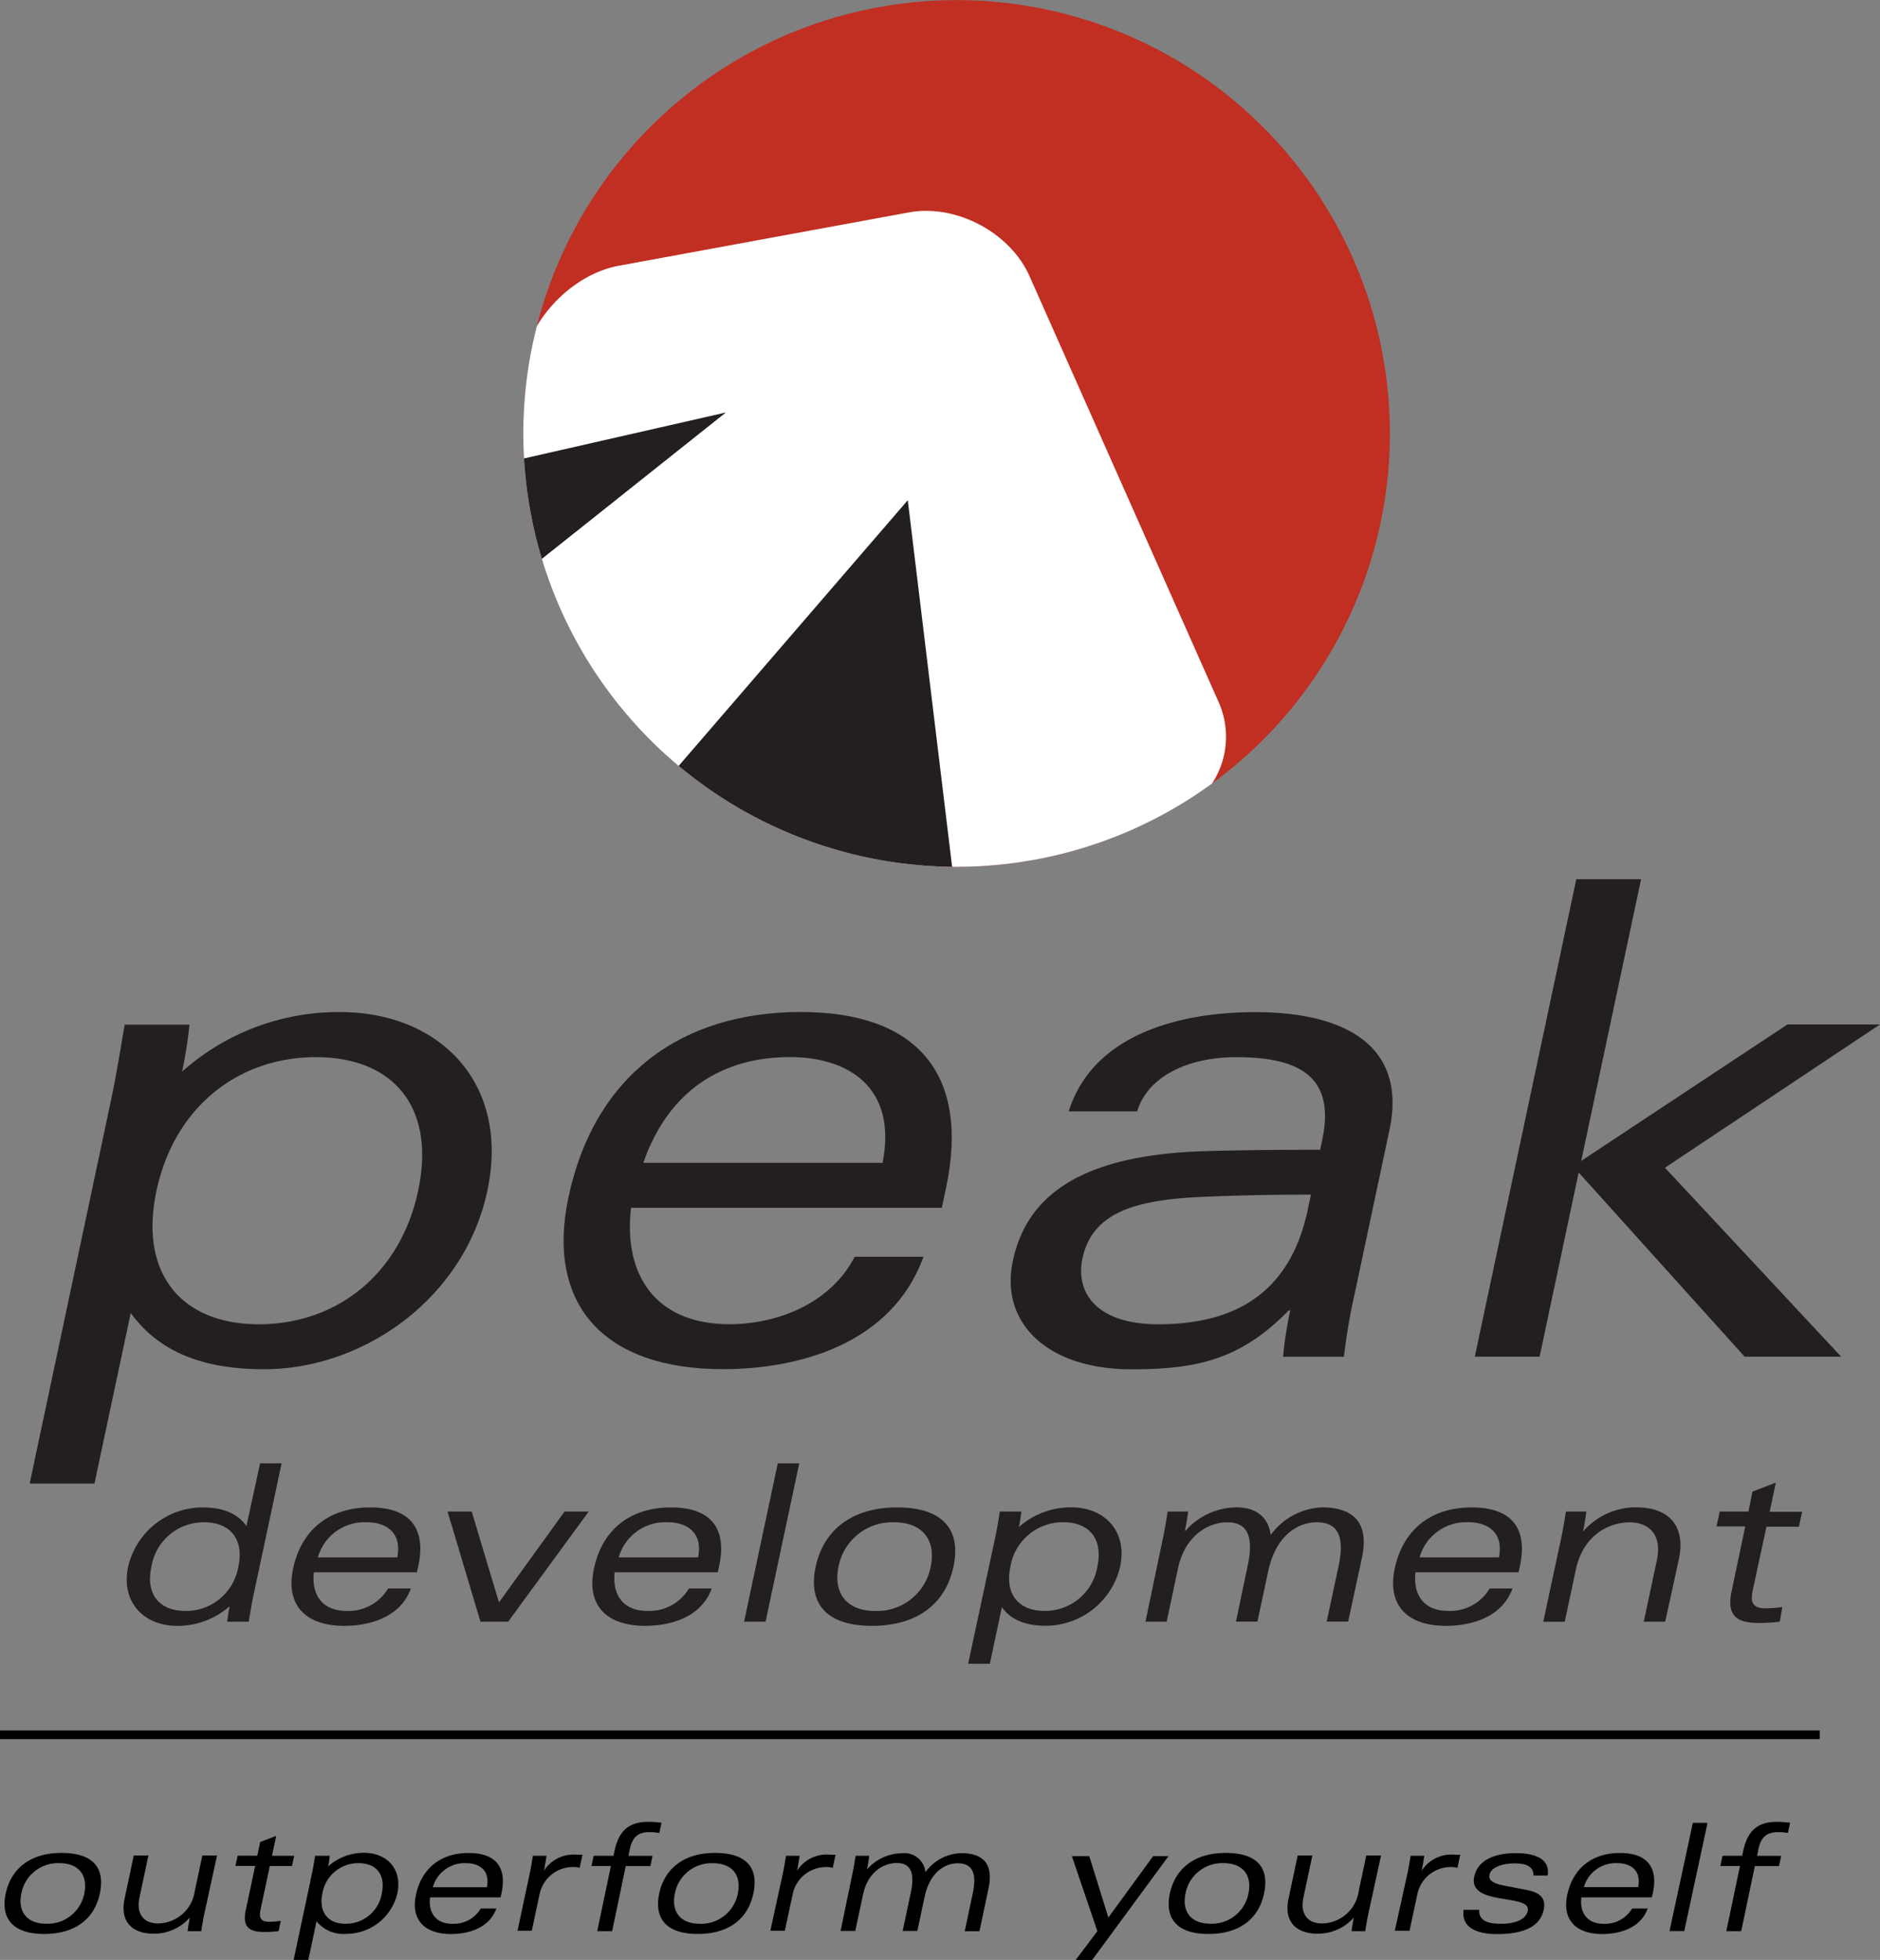 <svg id="Layer_1" data-name="Layer 1" xmlns="http://www.w3.org/2000/svg" xmlns:xlink="http://www.w3.org/1999/xlink" viewBox="0 0 275.65 287.32"><rect x="0" y="0" width="275.65" height="287.32" fill="#808080" stroke="none"/><defs><style>.cls-1{fill:none;}.cls-2,.cls-3{fill:#231f20;}.cls-3{stroke:#000;stroke-miterlimit:10;stroke-width:1.27px;}.cls-4{clip-path:url(#clip-path);}.cls-5{fill:#c12e22;}.cls-6{fill:#fff;}</style><clipPath id="clip-path" transform="translate(-8.05 -4.33)"><circle class="cls-1" cx="148.31" cy="67.87" r="63.53" transform="translate(-9.83 27.95) rotate(-10.42)"/></clipPath></defs><title>peak-logo</title><path class="cls-2" d="M24.33,165.6c0.78-3.68,1.33-7.17,2-11.05h9.5a65.26,65.26,0,0,1-1.08,6.88,34.46,34.46,0,0,1,23.18-8.73c14.54,0,24.94,10.37,21.58,26.18s-18.17,26.18-32.71,26.18c-7.76,0-14.93-1.84-19.58-8.24l-5.32,25h-9.5ZM46,198.47c11.34,0,20.74-7.27,23.36-19.58s-3.69-19.58-15-19.58S33.63,166.57,31,178.88,34.8,198.47,46,198.47Z" transform="translate(-8.05 -4.33)"/><path class="cls-2" d="M146.14,181.4H100.57c-1.15,10,3.74,17.06,14.41,17.06,6.88,0,14.77-2.91,18.39-9.89h10.08c-4.7,13-18.63,16.48-29.39,16.48-17.84,0-25.94-9.79-22.66-25.21,3.77-17.74,16.43-27.15,34.08-27.15,17.26,0,24.78,9.31,21.28,25.79Zm-8.68-6.59c2.2-11.25-5.23-15.51-13.57-15.51-9.79,0-17.78,4.75-21.52,15.51h35.1Z" transform="translate(-8.05 -4.33)"/><path class="cls-2" d="M164.75,167.25c3.62-11.54,16.76-14.54,27.33-14.54,13.48,0,22.27,5.14,19.7,17.26l-5.09,23.95a89.33,89.33,0,0,0-1.59,9.31h-8.92a54.63,54.63,0,0,1,1.05-6.79H197c-7.07,7.27-13.57,8.63-23.07,8.63-12.31,0-19.31-6.79-17.37-15.9,2.18-10.28,11.07-15.61,28.43-16.09,7.22-.19,12.16-0.19,16.62-0.19l0.29-1.36c2-9.31-3.22-12.22-12.63-12.22-6.69,0-12.87,2.62-14.49,7.95H164.75Zm35.51,12.22c-3.2,0-7.85,0-15.19.29-10,.39-16.82,2-18.32,9.11-1,4.85,1.93,9.6,11.15,9.6,11.73,0,19.39-5,21.89-16.77Z" transform="translate(-8.05 -4.33)"/><path class="cls-2" d="M239.17,133.22h9.5l-8.78,41.3,30.23-20h13.57l-31.52,21L278,203.22H263.85l-24.33-27-5.73,27h-9.5Z" transform="translate(-8.05 -4.33)"/><path class="cls-2" d="M46.19,218.85h3.15L45.2,238.27c-0.23,1.09-.46,2.48-0.68,3.8H41.37c0.08-.67.17-1.42,0.36-2.28A11.44,11.44,0,0,1,34,242.68c-4.82,0-8.27-3.44-7.16-8.68a11.24,11.24,0,0,1,10.85-8.68c2.57,0,5,.61,6.49,2.73Zm-11,21.65A7.79,7.79,0,0,0,43,234c0.87-4.08-1.25-6.5-5-6.5a7.76,7.76,0,0,0-7.75,6.5C29.36,238.08,31.45,240.49,35.21,240.49Z" transform="translate(-8.05 -4.33)"/><path class="cls-2" d="M69.18,234.83H54.07c-0.38,3.31,1.24,5.66,4.78,5.66a6.74,6.74,0,0,0,6.1-3.28h3.34c-1.56,4.31-6.18,5.47-9.75,5.47-5.92,0-8.6-3.25-7.52-8.36,1.25-5.89,5.45-9,11.31-9s8.22,3.09,7.06,8.55Zm-2.88-2.19c0.73-3.73-1.74-5.15-4.5-5.15a7.1,7.1,0,0,0-7.14,5.15H66.3Z" transform="translate(-8.05 -4.33)"/><path class="cls-2" d="M73.67,225.92h3.54l4,13.32,9.62-13.32h3.54L82.56,242.07H78.5Z" transform="translate(-8.05 -4.33)"/><path class="cls-2" d="M113.29,234.83H98.18c-0.38,3.31,1.24,5.66,4.78,5.66a6.74,6.74,0,0,0,6.1-3.28h3.34c-1.56,4.31-6.18,5.47-9.75,5.47-5.92,0-8.6-3.25-7.52-8.36,1.25-5.89,5.45-9,11.31-9s8.22,3.09,7.06,8.55Zm-2.88-2.19c0.73-3.73-1.74-5.15-4.5-5.15a7.1,7.1,0,0,0-7.14,5.15h11.64Z" transform="translate(-8.05 -4.33)"/><path class="cls-2" d="M122.09,218.85h3.15l-4.94,23.22h-3.15Z" transform="translate(-8.05 -4.33)"/><path class="cls-2" d="M135.9,242.68c-6.56,0-9.43-3.15-8.25-8.68,1.12-5.24,5.19-8.68,11.95-8.68,6.56,0,9.43,3.15,8.25,8.68S142.46,242.68,135.9,242.68ZM131,234c-0.78,3.67,1,6.5,5.37,6.5a8,8,0,0,0,8.14-6.5c0.78-3.67-1-6.5-5.37-6.5A8,8,0,0,0,131,234Z" transform="translate(-8.05 -4.33)"/><path class="cls-2" d="M154,229.59c0.26-1.22.44-2.38,0.65-3.67h3.15a21.62,21.62,0,0,1-.36,2.28,11.43,11.43,0,0,1,7.69-2.89c4.82,0,8.27,3.44,7.16,8.68a11.24,11.24,0,0,1-10.85,8.68c-2.57,0-5-.61-6.49-2.73l-1.77,8.3H150Zm7.2,10.9a7.76,7.76,0,0,0,7.75-6.5c0.87-4.08-1.22-6.5-5-6.5a7.79,7.79,0,0,0-7.75,6.5C155.33,238.08,157.45,240.49,161.18,240.49Z" transform="translate(-8.05 -4.33)"/><path class="cls-2" d="M178.61,229.59c0.26-1.22.44-2.38,0.65-3.67h3c-0.11.8-.24,1.74-0.48,2.86h0.06a10.08,10.08,0,0,1,7.52-3.47c2.7,0,4.67,1.32,5,4.05a9.84,9.84,0,0,1,7.52-4.05c4.6,0,7,2.25,5.84,7.49l-2,9.26h-3.15L204.3,234c0.84-3.92.26-6.5-3.18-6.5-2.77,0-6,1.9-7.13,7.2l-1.57,7.36h-3.15L191,233.8c0.92-4.34-.14-6.3-3-6.3s-6.21,2-7.23,6.75l-1.66,7.82H176Z" transform="translate(-8.05 -4.33)"/><path class="cls-2" d="M230.71,234.83H215.59c-0.38,3.31,1.24,5.66,4.78,5.66a6.74,6.74,0,0,0,6.1-3.28h3.34c-1.56,4.31-6.18,5.47-9.75,5.47-5.92,0-8.6-3.25-7.52-8.36,1.25-5.89,5.45-9,11.31-9s8.22,3.09,7.06,8.55Zm-2.88-2.19c0.73-3.73-1.73-5.15-4.5-5.15a7.1,7.1,0,0,0-7.14,5.15h11.64Z" transform="translate(-8.05 -4.33)"/><path class="cls-2" d="M237,229.59c0.26-1.22.44-2.38,0.65-3.67h3c-0.11.8-.24,1.74-0.48,2.86h0.06a10.21,10.21,0,0,1,7.78-3.47c4.53,0,7.27,2.54,6.2,7.59l-2,9.17h-3.15l1.92-9c0.77-3.6-1-5.56-4-5.56s-6.79,1.83-7.88,6.95l-1.62,7.62h-3.15Z" transform="translate(-8.05 -4.33)"/><path class="cls-2" d="M265,223l3.43-1.32-0.91,4.28h4.76l-0.47,2.19h-4.76l-2,9.29c-0.37,1.74-.09,2.67,1.88,2.67a19.74,19.74,0,0,0,2.45-.19L269,242.07a25.54,25.54,0,0,1-3.06.19c-3.18,0-4.77-1-4-4.63l2-9.52h-4.21l0.47-2.19h4.21Z" transform="translate(-8.05 -4.33)"/><path d="M14.53,287.85c-4.48,0-6.44-2.16-5.64-5.94,0.76-3.58,3.55-5.94,8.16-5.94s6.44,2.15,5.64,5.94S19,287.85,14.53,287.85Zm-3.35-5.94c-0.53,2.51.66,4.44,3.67,4.44a5.47,5.47,0,0,0,5.56-4.44c0.53-2.51-.66-4.44-3.67-4.44A5.47,5.47,0,0,0,11.18,281.92Z" transform="translate(-8.05 -4.33)"/><path d="M38,284.93c-0.18.84-.3,1.63-0.44,2.51h-2c0.07-.55.16-1.19,0.33-2h0a7,7,0,0,1-5.32,2.37c-3.1,0-5-1.74-4.24-5.19l1.33-6.27h2.15l-1.31,6.16c-0.52,2.46.67,3.8,2.73,3.8a5.51,5.51,0,0,0,5.38-4.75l1.11-5.21h2.15Z" transform="translate(-8.05 -4.33)"/><path d="M46.2,274.37l2.35-.9-0.62,2.92h3.25l-0.32,1.5H47.61l-1.35,6.35c-0.25,1.19-.06,1.82,1.28,1.82a13.5,13.5,0,0,0,1.68-.13l-0.32,1.5a17.48,17.48,0,0,1-2.09.13c-2.18,0-3.26-.7-2.73-3.17l1.38-6.51H42.57l0.32-1.5h2.88Z" transform="translate(-8.05 -4.33)"/><path d="M53.81,278.9c0.18-.84.3-1.63,0.44-2.51h2.15a14.77,14.77,0,0,1-.24,1.56,7.82,7.82,0,0,1,5.26-2c3.3,0,5.66,2.35,4.89,5.94a7.68,7.68,0,0,1-7.42,5.94A5.1,5.1,0,0,1,54.46,286l-1.21,5.67H51.1Zm4.92,7.45a5.31,5.31,0,0,0,5.3-4.44c0.59-2.79-.84-4.44-3.41-4.44a5.32,5.32,0,0,0-5.3,4.44C54.73,284.71,56.19,286.36,58.74,286.36Z" transform="translate(-8.05 -4.33)"/><path d="M81.44,282.49H71.1c-0.26,2.26.85,3.87,3.27,3.87a4.61,4.61,0,0,0,4.17-2.24h2.29c-1.07,2.95-4.22,3.74-6.66,3.74-4,0-5.88-2.22-5.14-5.72,0.85-4,3.73-6.16,7.73-6.16s5.62,2.11,4.83,5.85Zm-2-1.5c0.5-2.55-1.19-3.52-3.08-3.52A4.85,4.85,0,0,0,71.51,281h8Z" transform="translate(-8.05 -4.33)"/><path d="M85.74,278.9c0.18-.84.3-1.63,0.44-2.51h2c-0.1.66-.22,1.45-0.38,2.2h0a5.15,5.15,0,0,1,4.92-2.35h0.73l-0.41,1.93a2.87,2.87,0,0,0-1-.13,5,5,0,0,0-4.88,4l-1.14,5.34H83.93Z" transform="translate(-8.05 -4.33)"/><path d="M95.62,287.43l2-9.54H94.77l0.32-1.5H98l0.14-.66c0.56-2.64,1.8-4.31,4.9-4.31a14.87,14.87,0,0,1,2,.13l-0.32,1.5a8.08,8.08,0,0,0-1.4-.13c-1.63,0-2.53.64-2.92,2.48l-0.21,1h3.54l-0.32,1.5H99.8l-2,9.54H95.62Z" transform="translate(-8.05 -4.33)"/><path d="M110.35,287.85c-4.48,0-6.44-2.16-5.64-5.94,0.76-3.58,3.55-5.94,8.16-5.94s6.44,2.15,5.64,5.94S114.84,287.85,110.35,287.85ZM107,281.92c-0.53,2.51.66,4.44,3.67,4.44a5.47,5.47,0,0,0,5.56-4.44c0.53-2.51-.66-4.44-3.67-4.44A5.47,5.47,0,0,0,107,281.92Z" transform="translate(-8.05 -4.33)"/><path d="M122.85,278.9c0.18-.84.3-1.63,0.44-2.51h2c-0.1.66-.22,1.45-0.38,2.2h0a5.15,5.15,0,0,1,4.92-2.35h0.73l-0.41,1.93a2.87,2.87,0,0,0-1-.13,5,5,0,0,0-4.88,4l-1.14,5.34H121Z" transform="translate(-8.05 -4.33)"/><path d="M133.06,278.9c0.18-.84.3-1.63,0.44-2.51h2c-0.07.55-.16,1.19-0.33,2h0a6.89,6.89,0,0,1,5.14-2.37,3.1,3.1,0,0,1,3.43,2.77A6.72,6.72,0,0,1,149,276c3.14,0,4.75,1.54,4,5.12l-1.34,6.33h-2.16l1.17-5.52c0.57-2.68.17-4.44-2.18-4.44-1.89,0-4.1,1.3-4.87,4.92l-1.07,5h-2.15l1.2-5.65c0.63-3-.1-4.31-2.07-4.31s-4.25,1.36-4.94,4.62l-1.14,5.34h-2.15Z" transform="translate(-8.05 -4.33)"/><path d="M179.41,276.4l-11.22,15.26h-2.42l3.18-4.22-3.74-11h2.55l2.8,9,6.57-9h2.29Z" transform="translate(-8.05 -4.33)"/><path d="M185.22,287.85c-4.48,0-6.44-2.16-5.64-5.94,0.76-3.58,3.55-5.94,8.17-5.94s6.44,2.15,5.64,5.94S189.71,287.85,185.22,287.85Zm-3.35-5.94c-0.53,2.51.66,4.44,3.67,4.44a5.47,5.47,0,0,0,5.56-4.44c0.53-2.51-.66-4.44-3.67-4.44A5.47,5.47,0,0,0,181.87,281.92Z" transform="translate(-8.05 -4.33)"/><path d="M208.67,284.93c-0.18.84-.3,1.63-0.45,2.51h-2c0.07-.55.17-1.19,0.33-2h0a7,7,0,0,1-5.32,2.37c-3.1,0-5-1.74-4.24-5.19l1.33-6.27h2.15l-1.31,6.16c-0.52,2.46.67,3.8,2.73,3.8a5.51,5.51,0,0,0,5.38-4.75l1.11-5.21h2.16Z" transform="translate(-8.05 -4.33)"/><path d="M214.43,278.9c0.18-.84.3-1.63,0.45-2.51h2c-0.1.66-.22,1.45-0.38,2.2h0a5.15,5.15,0,0,1,4.92-2.35h0.73l-0.41,1.93a2.87,2.87,0,0,0-1-.13,5,5,0,0,0-4.88,4l-1.14,5.34h-2.16Z" transform="translate(-8.05 -4.33)"/><path d="M224.94,284.29c-0.13,1.54,1.17,2.07,3.12,2.07,2.42,0,3.76-.75,4-1.91,0.55-2.57-8.79-.62-7.86-5,0.52-2.44,3-3.45,6.1-3.45,2.29,0,5.11.57,4.67,3.28H232.9c0-1.39-1.16-1.78-2.81-1.78-1.94,0-3.44.66-3.65,1.67-0.16.77,0.44,1.25,2,1.56l3.51,0.68c2,0.4,2.79,1.25,2.44,2.9-0.5,2.35-2.71,3.56-6.89,3.56-2.95,0-5.24-1-4.85-3.56h2.29Z" transform="translate(-8.05 -4.33)"/><path d="M250.24,282.49H239.91c-0.26,2.26.85,3.87,3.27,3.87a4.61,4.61,0,0,0,4.17-2.24h2.29c-1.07,2.95-4.22,3.74-6.66,3.74-4,0-5.88-2.22-5.14-5.72,0.85-4,3.73-6.16,7.73-6.16s5.62,2.11,4.83,5.85Zm-2-1.5c0.5-2.55-1.19-3.52-3.08-3.52a4.85,4.85,0,0,0-4.88,3.52h8Z" transform="translate(-8.05 -4.33)"/><path d="M256.26,271.56h2.15L255,287.43h-2.16Z" transform="translate(-8.05 -4.33)"/><path d="M261.17,287.43l2-9.54h-2.88l0.32-1.5h2.88l0.14-.66c0.56-2.64,1.8-4.31,4.89-4.31a14.87,14.87,0,0,1,2,.13l-0.32,1.5a8.09,8.09,0,0,0-1.4-.13c-1.63,0-2.53.64-2.92,2.48l-0.21,1h3.54l-0.32,1.5h-3.54l-2,9.54h-2.15Z" transform="translate(-8.05 -4.33)"/><line class="cls-3" y1="254.32" x2="266.81" y2="254.32"/><g class="cls-4"><circle class="cls-5" cx="148.31" cy="67.87" r="63.53" transform="translate(-17.88 23.61) rotate(-10.42)"/><path class="cls-6" d="M84.58,58.19c0.93-6.93,7.32-13.64,14.2-14.9l42.54-7.82c6.88-1.27,14.83,2.93,17.67,9.32l27.74,62.47a12.5,12.5,0,0,1-6.54,16.59l-33.45,14.2c-6.44,2.73-17.38,4.21-24.31,3.29l-35.55-4.73A12.73,12.73,0,0,1,76,122.34Z" transform="translate(-8.05 -4.33)"/><path class="cls-2" d="M147.73,132.06c-14.74-.14-30.12-5.4-41.08-14.4l34.5-40Z" transform="translate(-8.05 -4.33)"/><polygon class="cls-2" points="106.43 60.47 78.56 82.64 75.77 67.45 106.43 60.47"/></g></svg>